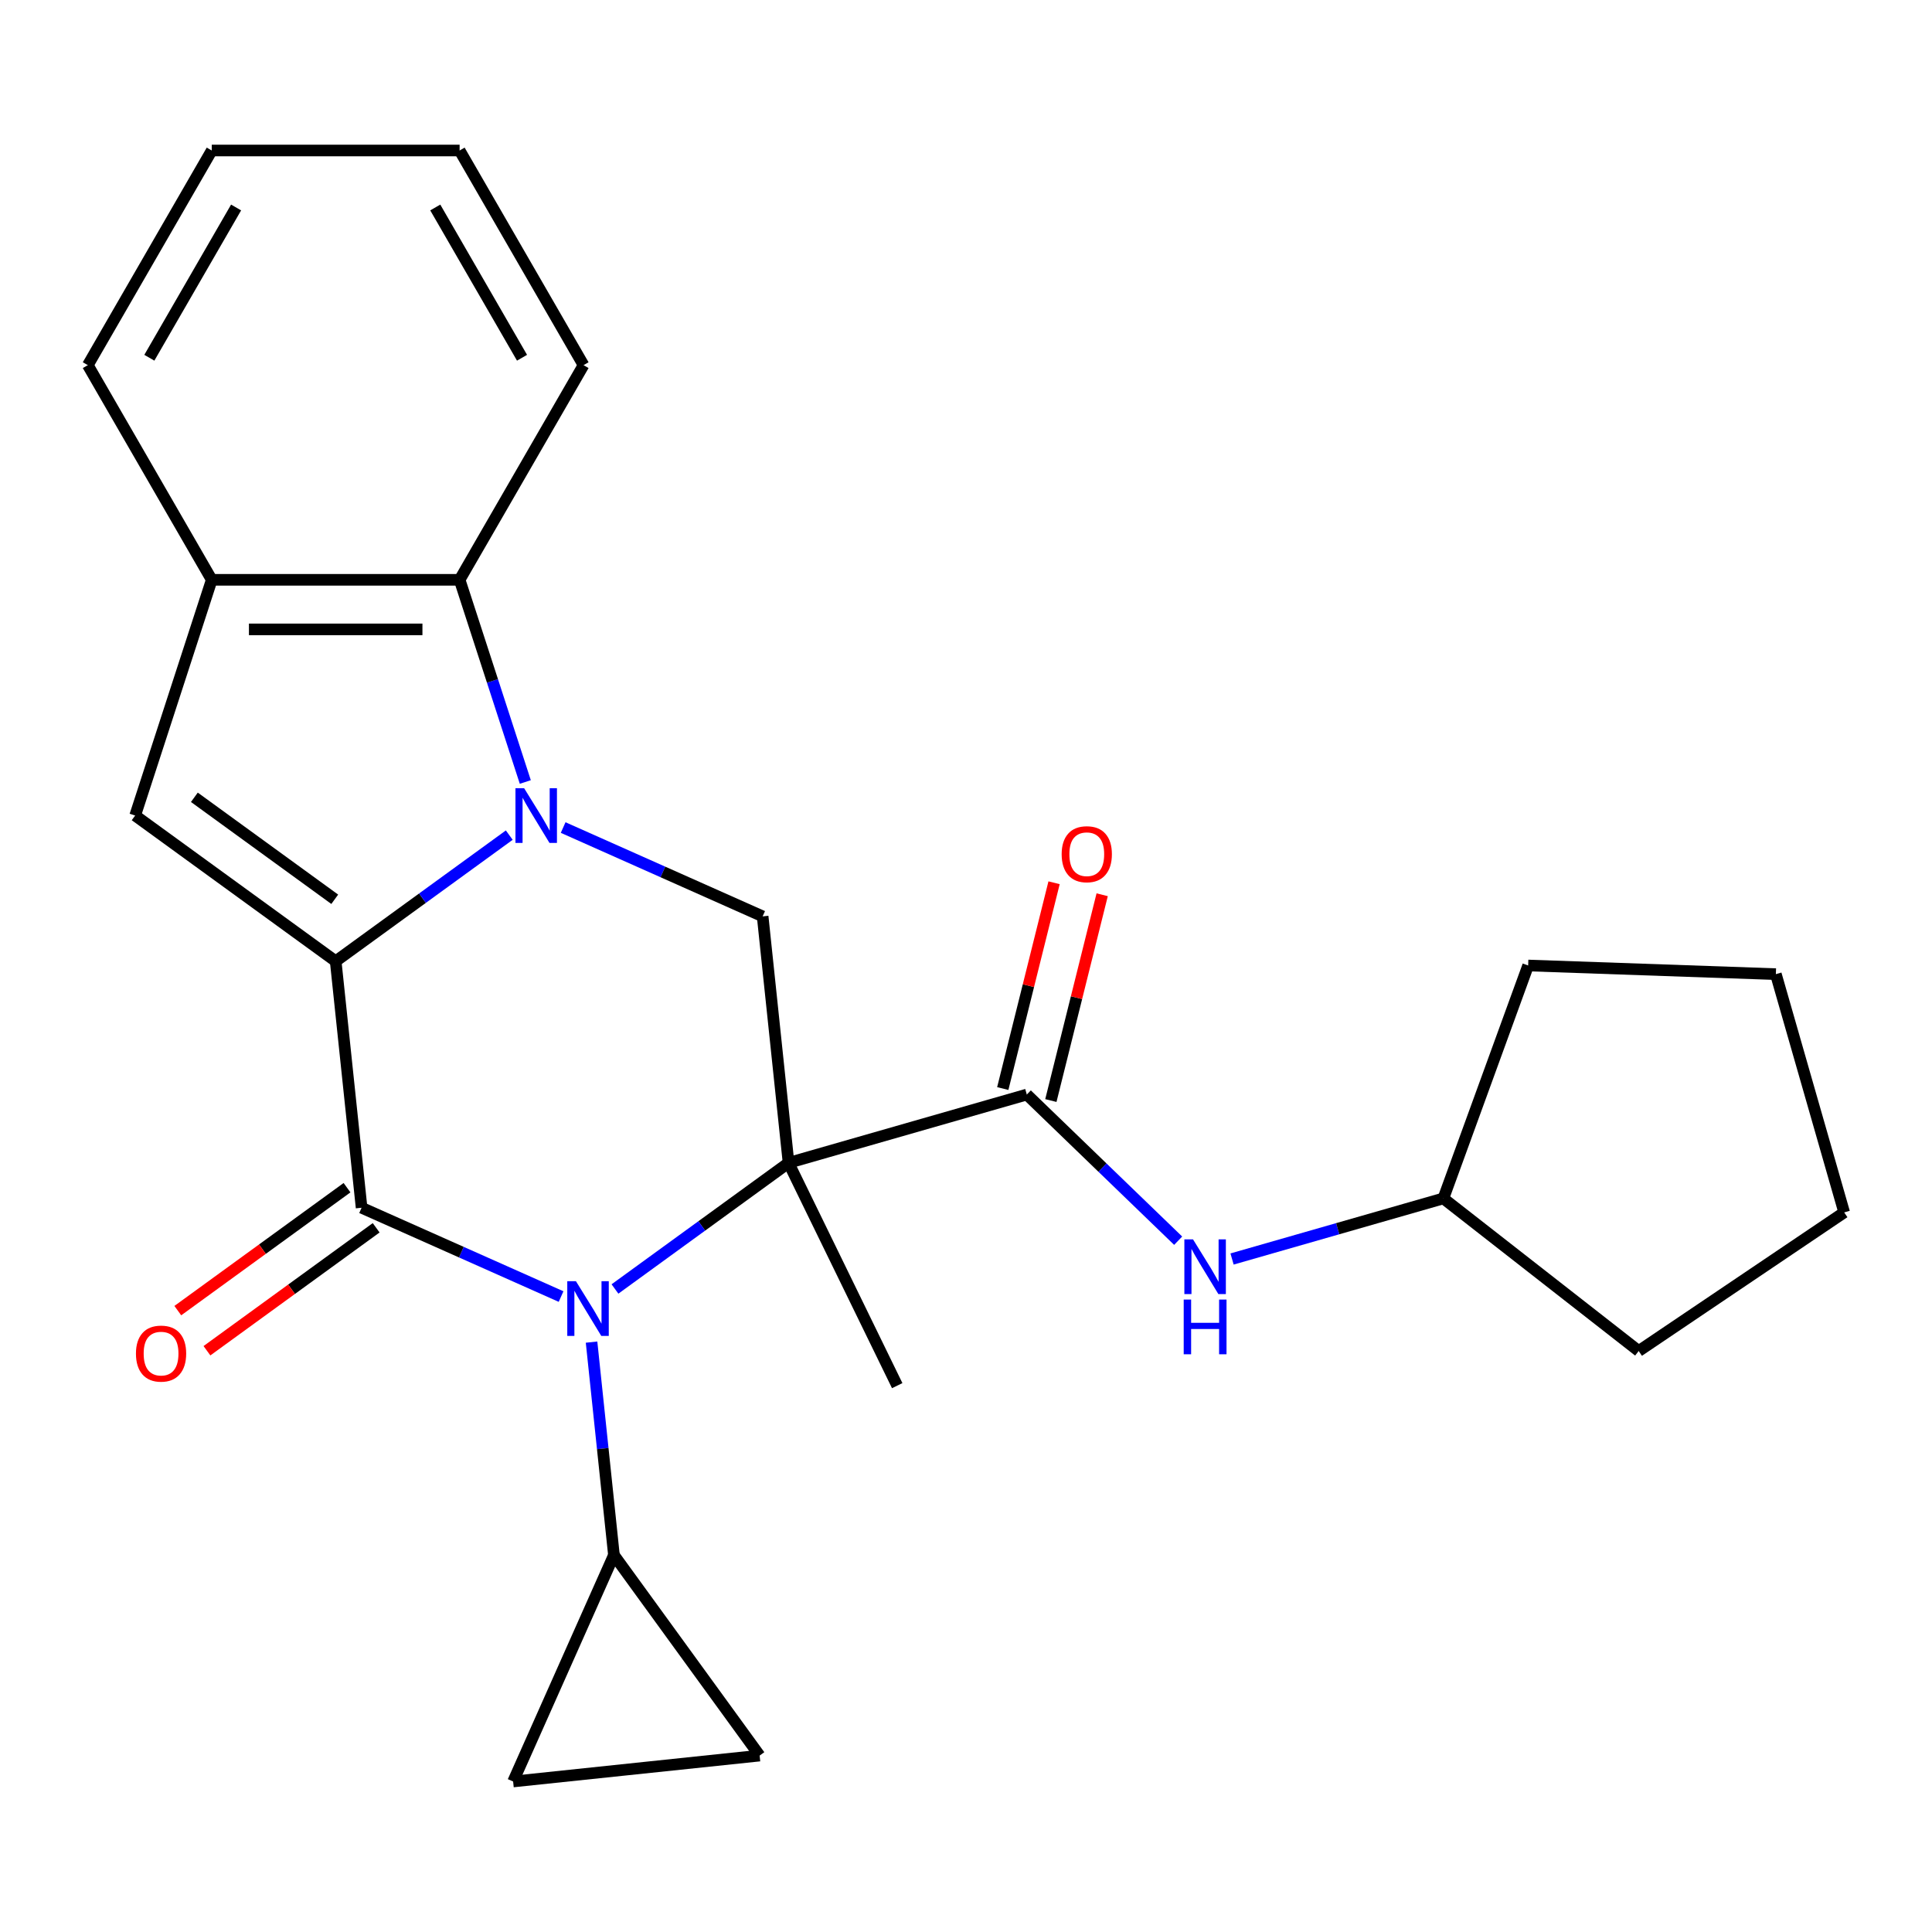 <?xml version='1.0' encoding='iso-8859-1'?>
<svg version='1.1' baseProfile='full'
              xmlns='http://www.w3.org/2000/svg'
                      xmlns:rdkit='http://www.rdkit.org/xml'
                      xmlns:xlink='http://www.w3.org/1999/xlink'
                  xml:space='preserve'
width='1000px' height='1000px' viewBox='0 0 1000 1000'>
<!-- END OF HEADER -->
<rect style='opacity:1.0;fill:#FFFFFF;stroke:none' width='1000' height='1000' x='0' y='0'> </rect>
<path class='bond-2' d='M 408.153,601.898 L 363.231,634.536' style='fill:none;fill-rule:evenodd;stroke:#000000;stroke-width:6px;stroke-linecap:butt;stroke-linejoin:miter;stroke-opacity:1' />
<path class='bond-2' d='M 363.231,634.536 L 318.308,667.174' style='fill:none;fill-rule:evenodd;stroke:#0000FF;stroke-width:6px;stroke-linecap:butt;stroke-linejoin:miter;stroke-opacity:1' />
<path class='bond-4' d='M 408.153,601.898 L 531.477,566.536' style='fill:none;fill-rule:evenodd;stroke:#000000;stroke-width:6px;stroke-linecap:butt;stroke-linejoin:miter;stroke-opacity:1' />
<path class='bond-5' d='M 408.153,601.898 L 394.743,474.307' style='fill:none;fill-rule:evenodd;stroke:#000000;stroke-width:6px;stroke-linecap:butt;stroke-linejoin:miter;stroke-opacity:1' />
<path class='bond-15' d='M 408.153,601.898 L 464.393,717.208' style='fill:none;fill-rule:evenodd;stroke:#000000;stroke-width:6px;stroke-linecap:butt;stroke-linejoin:miter;stroke-opacity:1' />
<path class='bond-0' d='M 173.748,497.535 L 218.671,464.897' style='fill:none;fill-rule:evenodd;stroke:#000000;stroke-width:6px;stroke-linecap:butt;stroke-linejoin:miter;stroke-opacity:1' />
<path class='bond-0' d='M 218.671,464.897 L 263.593,432.259' style='fill:none;fill-rule:evenodd;stroke:#0000FF;stroke-width:6px;stroke-linecap:butt;stroke-linejoin:miter;stroke-opacity:1' />
<path class='bond-6' d='M 173.748,497.535 L 69.957,422.125' style='fill:none;fill-rule:evenodd;stroke:#000000;stroke-width:6px;stroke-linecap:butt;stroke-linejoin:miter;stroke-opacity:1' />
<path class='bond-6' d='M 173.262,465.465 L 100.607,412.678' style='fill:none;fill-rule:evenodd;stroke:#000000;stroke-width:6px;stroke-linecap:butt;stroke-linejoin:miter;stroke-opacity:1' />
<path class='bond-25' d='M 173.748,497.535 L 187.159,625.126' style='fill:none;fill-rule:evenodd;stroke:#000000;stroke-width:6px;stroke-linecap:butt;stroke-linejoin:miter;stroke-opacity:1' />
<path class='bond-1' d='M 291.488,428.335 L 343.115,451.321' style='fill:none;fill-rule:evenodd;stroke:#0000FF;stroke-width:6px;stroke-linecap:butt;stroke-linejoin:miter;stroke-opacity:1' />
<path class='bond-1' d='M 343.115,451.321 L 394.743,474.307' style='fill:none;fill-rule:evenodd;stroke:#000000;stroke-width:6px;stroke-linecap:butt;stroke-linejoin:miter;stroke-opacity:1' />
<path class='bond-7' d='M 271.897,404.758 L 254.896,352.434' style='fill:none;fill-rule:evenodd;stroke:#0000FF;stroke-width:6px;stroke-linecap:butt;stroke-linejoin:miter;stroke-opacity:1' />
<path class='bond-7' d='M 254.896,352.434 L 237.895,300.111' style='fill:none;fill-rule:evenodd;stroke:#000000;stroke-width:6px;stroke-linecap:butt;stroke-linejoin:miter;stroke-opacity:1' />
<path class='bond-3' d='M 290.414,671.098 L 238.786,648.112' style='fill:none;fill-rule:evenodd;stroke:#0000FF;stroke-width:6px;stroke-linecap:butt;stroke-linejoin:miter;stroke-opacity:1' />
<path class='bond-3' d='M 238.786,648.112 L 187.159,625.126' style='fill:none;fill-rule:evenodd;stroke:#000000;stroke-width:6px;stroke-linecap:butt;stroke-linejoin:miter;stroke-opacity:1' />
<path class='bond-8' d='M 306.187,694.675 L 311.979,749.787' style='fill:none;fill-rule:evenodd;stroke:#0000FF;stroke-width:6px;stroke-linecap:butt;stroke-linejoin:miter;stroke-opacity:1' />
<path class='bond-8' d='M 311.979,749.787 L 317.771,804.899' style='fill:none;fill-rule:evenodd;stroke:#000000;stroke-width:6px;stroke-linecap:butt;stroke-linejoin:miter;stroke-opacity:1' />
<path class='bond-13' d='M 179.618,614.747 L 135.826,646.563' style='fill:none;fill-rule:evenodd;stroke:#000000;stroke-width:6px;stroke-linecap:butt;stroke-linejoin:miter;stroke-opacity:1' />
<path class='bond-13' d='M 135.826,646.563 L 92.033,678.38' style='fill:none;fill-rule:evenodd;stroke:#FF0000;stroke-width:6px;stroke-linecap:butt;stroke-linejoin:miter;stroke-opacity:1' />
<path class='bond-13' d='M 194.7,635.505 L 150.907,667.322' style='fill:none;fill-rule:evenodd;stroke:#000000;stroke-width:6px;stroke-linecap:butt;stroke-linejoin:miter;stroke-opacity:1' />
<path class='bond-13' d='M 150.907,667.322 L 107.115,699.139' style='fill:none;fill-rule:evenodd;stroke:#FF0000;stroke-width:6px;stroke-linecap:butt;stroke-linejoin:miter;stroke-opacity:1' />
<path class='bond-10' d='M 531.477,566.536 L 570.647,604.362' style='fill:none;fill-rule:evenodd;stroke:#000000;stroke-width:6px;stroke-linecap:butt;stroke-linejoin:miter;stroke-opacity:1' />
<path class='bond-10' d='M 570.647,604.362 L 609.817,642.187' style='fill:none;fill-rule:evenodd;stroke:#0000FF;stroke-width:6px;stroke-linecap:butt;stroke-linejoin:miter;stroke-opacity:1' />
<path class='bond-14' d='M 543.925,569.639 L 557.204,516.382' style='fill:none;fill-rule:evenodd;stroke:#000000;stroke-width:6px;stroke-linecap:butt;stroke-linejoin:miter;stroke-opacity:1' />
<path class='bond-14' d='M 557.204,516.382 L 570.483,463.124' style='fill:none;fill-rule:evenodd;stroke:#FF0000;stroke-width:6px;stroke-linecap:butt;stroke-linejoin:miter;stroke-opacity:1' />
<path class='bond-14' d='M 519.029,563.432 L 532.307,510.174' style='fill:none;fill-rule:evenodd;stroke:#000000;stroke-width:6px;stroke-linecap:butt;stroke-linejoin:miter;stroke-opacity:1' />
<path class='bond-14' d='M 532.307,510.174 L 545.586,456.916' style='fill:none;fill-rule:evenodd;stroke:#FF0000;stroke-width:6px;stroke-linecap:butt;stroke-linejoin:miter;stroke-opacity:1' />
<path class='bond-27' d='M 69.957,422.125 L 109.601,300.111' style='fill:none;fill-rule:evenodd;stroke:#000000;stroke-width:6px;stroke-linecap:butt;stroke-linejoin:miter;stroke-opacity:1' />
<path class='bond-9' d='M 237.895,300.111 L 109.601,300.111' style='fill:none;fill-rule:evenodd;stroke:#000000;stroke-width:6px;stroke-linecap:butt;stroke-linejoin:miter;stroke-opacity:1' />
<path class='bond-9' d='M 218.651,325.769 L 128.846,325.769' style='fill:none;fill-rule:evenodd;stroke:#000000;stroke-width:6px;stroke-linecap:butt;stroke-linejoin:miter;stroke-opacity:1' />
<path class='bond-17' d='M 237.895,300.111 L 302.042,189.005' style='fill:none;fill-rule:evenodd;stroke:#000000;stroke-width:6px;stroke-linecap:butt;stroke-linejoin:miter;stroke-opacity:1' />
<path class='bond-11' d='M 317.771,804.899 L 393.181,908.691' style='fill:none;fill-rule:evenodd;stroke:#000000;stroke-width:6px;stroke-linecap:butt;stroke-linejoin:miter;stroke-opacity:1' />
<path class='bond-12' d='M 317.771,804.899 L 265.59,922.101' style='fill:none;fill-rule:evenodd;stroke:#000000;stroke-width:6px;stroke-linecap:butt;stroke-linejoin:miter;stroke-opacity:1' />
<path class='bond-18' d='M 109.601,300.111 L 45.455,189.005' style='fill:none;fill-rule:evenodd;stroke:#000000;stroke-width:6px;stroke-linecap:butt;stroke-linejoin:miter;stroke-opacity:1' />
<path class='bond-16' d='M 637.711,651.657 L 692.4,635.975' style='fill:none;fill-rule:evenodd;stroke:#0000FF;stroke-width:6px;stroke-linecap:butt;stroke-linejoin:miter;stroke-opacity:1' />
<path class='bond-16' d='M 692.4,635.975 L 747.088,620.294' style='fill:none;fill-rule:evenodd;stroke:#000000;stroke-width:6px;stroke-linecap:butt;stroke-linejoin:miter;stroke-opacity:1' />
<path class='bond-26' d='M 393.181,908.691 L 265.59,922.101' style='fill:none;fill-rule:evenodd;stroke:#000000;stroke-width:6px;stroke-linecap:butt;stroke-linejoin:miter;stroke-opacity:1' />
<path class='bond-19' d='M 747.088,620.294 L 790.967,499.737' style='fill:none;fill-rule:evenodd;stroke:#000000;stroke-width:6px;stroke-linecap:butt;stroke-linejoin:miter;stroke-opacity:1' />
<path class='bond-20' d='M 747.088,620.294 L 848.185,699.279' style='fill:none;fill-rule:evenodd;stroke:#000000;stroke-width:6px;stroke-linecap:butt;stroke-linejoin:miter;stroke-opacity:1' />
<path class='bond-21' d='M 302.042,189.005 L 237.895,77.899' style='fill:none;fill-rule:evenodd;stroke:#000000;stroke-width:6px;stroke-linecap:butt;stroke-linejoin:miter;stroke-opacity:1' />
<path class='bond-21' d='M 270.199,185.168 L 225.296,107.394' style='fill:none;fill-rule:evenodd;stroke:#000000;stroke-width:6px;stroke-linecap:butt;stroke-linejoin:miter;stroke-opacity:1' />
<path class='bond-29' d='M 45.455,189.005 L 109.601,77.899' style='fill:none;fill-rule:evenodd;stroke:#000000;stroke-width:6px;stroke-linecap:butt;stroke-linejoin:miter;stroke-opacity:1' />
<path class='bond-29' d='M 77.298,185.168 L 122.201,107.394' style='fill:none;fill-rule:evenodd;stroke:#000000;stroke-width:6px;stroke-linecap:butt;stroke-linejoin:miter;stroke-opacity:1' />
<path class='bond-24' d='M 790.967,499.737 L 919.183,504.214' style='fill:none;fill-rule:evenodd;stroke:#000000;stroke-width:6px;stroke-linecap:butt;stroke-linejoin:miter;stroke-opacity:1' />
<path class='bond-23' d='M 848.185,699.279 L 954.545,627.538' style='fill:none;fill-rule:evenodd;stroke:#000000;stroke-width:6px;stroke-linecap:butt;stroke-linejoin:miter;stroke-opacity:1' />
<path class='bond-22' d='M 237.895,77.899 L 109.601,77.899' style='fill:none;fill-rule:evenodd;stroke:#000000;stroke-width:6px;stroke-linecap:butt;stroke-linejoin:miter;stroke-opacity:1' />
<path class='bond-28' d='M 954.545,627.538 L 919.183,504.214' style='fill:none;fill-rule:evenodd;stroke:#000000;stroke-width:6px;stroke-linecap:butt;stroke-linejoin:miter;stroke-opacity:1' />
<path  class='atom-2' d='M 271.28 407.965
L 280.56 422.965
Q 281.48 424.445, 282.96 427.125
Q 284.44 429.805, 284.52 429.965
L 284.52 407.965
L 288.28 407.965
L 288.28 436.285
L 284.4 436.285
L 274.44 419.885
Q 273.28 417.965, 272.04 415.765
Q 270.84 413.565, 270.48 412.885
L 270.48 436.285
L 266.8 436.285
L 266.8 407.965
L 271.28 407.965
' fill='#0000FF'/>
<path  class='atom-3' d='M 298.101 663.148
L 307.381 678.148
Q 308.301 679.628, 309.781 682.308
Q 311.261 684.988, 311.341 685.148
L 311.341 663.148
L 315.101 663.148
L 315.101 691.468
L 311.221 691.468
L 301.261 675.068
Q 300.101 673.148, 298.861 670.948
Q 297.661 668.748, 297.301 668.068
L 297.301 691.468
L 293.621 691.468
L 293.621 663.148
L 298.101 663.148
' fill='#0000FF'/>
<path  class='atom-11' d='M 617.504 641.496
L 626.784 656.496
Q 627.704 657.976, 629.184 660.656
Q 630.664 663.336, 630.744 663.496
L 630.744 641.496
L 634.504 641.496
L 634.504 669.816
L 630.624 669.816
L 620.664 653.416
Q 619.504 651.496, 618.264 649.296
Q 617.064 647.096, 616.704 646.416
L 616.704 669.816
L 613.024 669.816
L 613.024 641.496
L 617.504 641.496
' fill='#0000FF'/>
<path  class='atom-11' d='M 612.684 672.648
L 616.524 672.648
L 616.524 684.688
L 631.004 684.688
L 631.004 672.648
L 634.844 672.648
L 634.844 700.968
L 631.004 700.968
L 631.004 687.888
L 616.524 687.888
L 616.524 700.968
L 612.684 700.968
L 612.684 672.648
' fill='#0000FF'/>
<path  class='atom-14' d='M 70.367 700.615
Q 70.367 693.815, 73.727 690.015
Q 77.087 686.215, 83.367 686.215
Q 89.647 686.215, 93.007 690.015
Q 96.367 693.815, 96.367 700.615
Q 96.367 707.495, 92.967 711.415
Q 89.567 715.295, 83.367 715.295
Q 77.127 715.295, 73.727 711.415
Q 70.367 707.535, 70.367 700.615
M 83.367 712.095
Q 87.687 712.095, 90.007 709.215
Q 92.367 706.295, 92.367 700.615
Q 92.367 695.055, 90.007 692.255
Q 87.687 689.415, 83.367 689.415
Q 79.047 689.415, 76.687 692.215
Q 74.367 695.015, 74.367 700.615
Q 74.367 706.335, 76.687 709.215
Q 79.047 712.095, 83.367 712.095
' fill='#FF0000'/>
<path  class='atom-15' d='M 549.514 442.133
Q 549.514 435.333, 552.874 431.533
Q 556.234 427.733, 562.514 427.733
Q 568.794 427.733, 572.154 431.533
Q 575.514 435.333, 575.514 442.133
Q 575.514 449.013, 572.114 452.933
Q 568.714 456.813, 562.514 456.813
Q 556.274 456.813, 552.874 452.933
Q 549.514 449.053, 549.514 442.133
M 562.514 453.613
Q 566.834 453.613, 569.154 450.733
Q 571.514 447.813, 571.514 442.133
Q 571.514 436.573, 569.154 433.773
Q 566.834 430.933, 562.514 430.933
Q 558.194 430.933, 555.834 433.733
Q 553.514 436.533, 553.514 442.133
Q 553.514 447.853, 555.834 450.733
Q 558.194 453.613, 562.514 453.613
' fill='#FF0000'/>
</svg>
